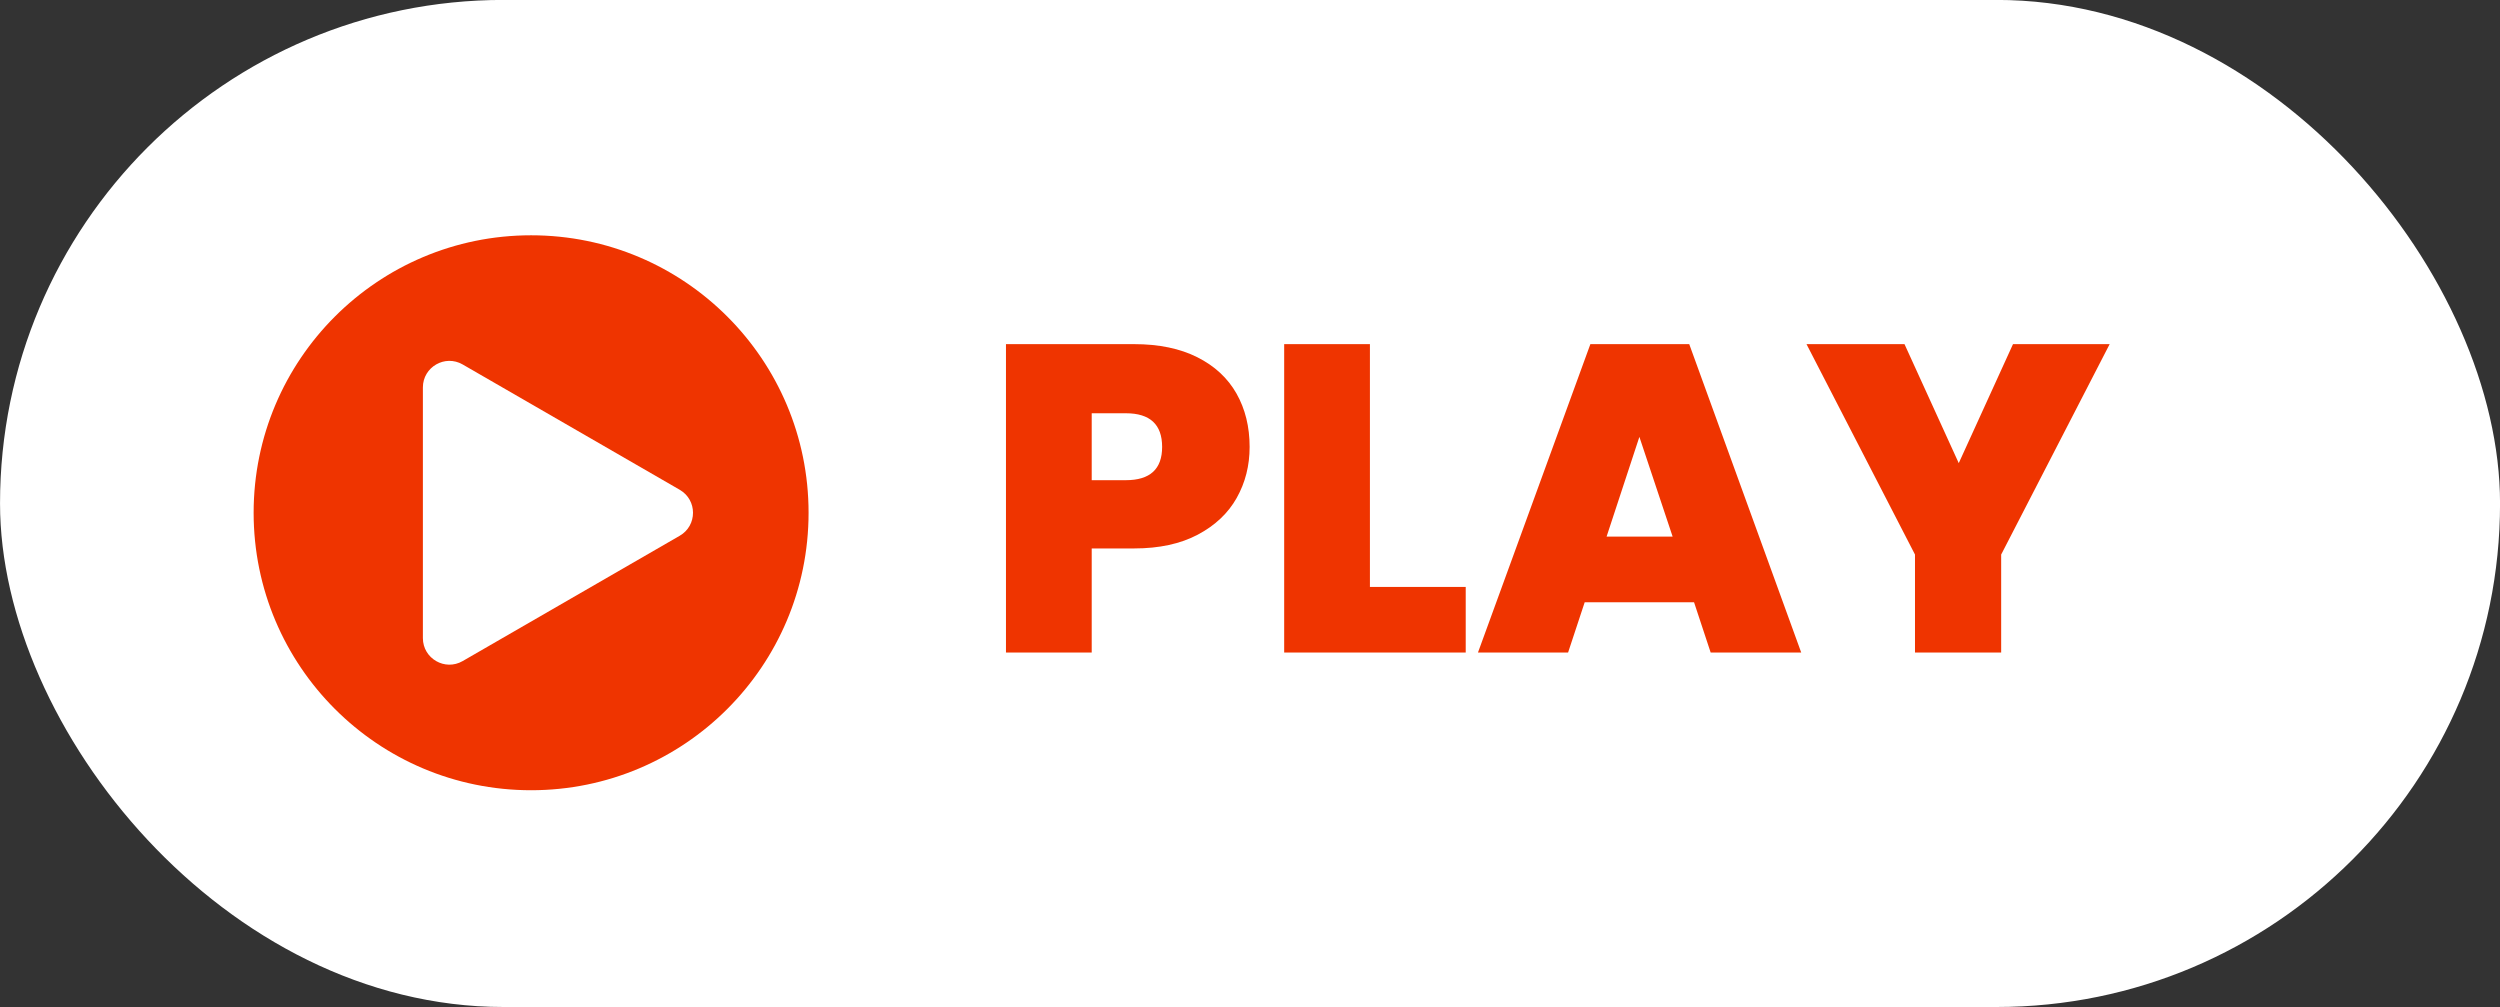 <?xml version="1.0" encoding="UTF-8" standalone="no"?><svg xmlns="http://www.w3.org/2000/svg" xmlns:xlink="http://www.w3.org/1999/xlink" fill="#000000" height="696.8" preserveAspectRatio="xMidYMid meet" version="1" viewBox="384.4 901.0 1729.9 696.8" width="1729.9" zoomAndPan="magnify"><rect x="384.4" y="901.0" width="1729.9" height="696.8" fill="#333333" stroke="none"/><g id="change1_1"><rect fill="#ffffff" height="696.85" rx="348.42" ry="348.42" width="1729.91" x="384.42" y="900.95"/></g><g><g id="change2_2"><circle cx="751.9" cy="1255.81" fill="#ef3400" r="192"/></g><g id="change1_2"><path d="M854.76,1239.92l-150.22-86.73c-12.23-7.06-27.52,1.77-27.52,15.89v173.46c0,14.12,15.29,22.95,27.52,15.89l150.22-86.73c12.23-7.06,12.23-24.71,0-31.77l-150.22-86.73c-12.23-7.06-27.52,1.77-27.52,15.89v173.46c0,14.12,15.29,22.95,27.52,15.89l150.22-86.73c12.23-7.06,12.23-24.71,0-31.77Z" fill="#ffffff"/></g></g><g id="change2_1"><path d="M1240.16,1245.53c-5.95,10.59-14.94,19.07-26.94,25.43-12.01,6.36-26.69,9.54-44.04,9.54h-29.36v72.04h-59.33v-213.41h88.69c17.15,0,31.73,3.03,43.74,9.08,12,6.05,21.04,14.43,27.09,25.12,6.05,10.7,9.08,23.01,9.08,36.93,0,12.92-2.98,24.67-8.93,35.26Zm-51.61-35.26c0-15.54-8.38-23.31-25.12-23.31h-23.61v46.31h23.61c16.75,0,25.12-7.67,25.12-23.01Zm143.78,96.87h66.29v45.41h-125.62v-213.41h59.33v168Zm224.3,10.59h-75.68l-11.5,34.81h-62.36l77.79-213.41h68.41l77.49,213.41h-62.66l-11.5-34.81Zm-14.83-45.41l-23.01-69.02-22.7,69.02h45.71Zm302.4-133.19l-75.07,145.6v67.81h-59.63v-67.81l-75.07-145.6h67.81l37.54,82.34,37.54-82.34h66.9Z" fill="#ef3400"/></g></svg>